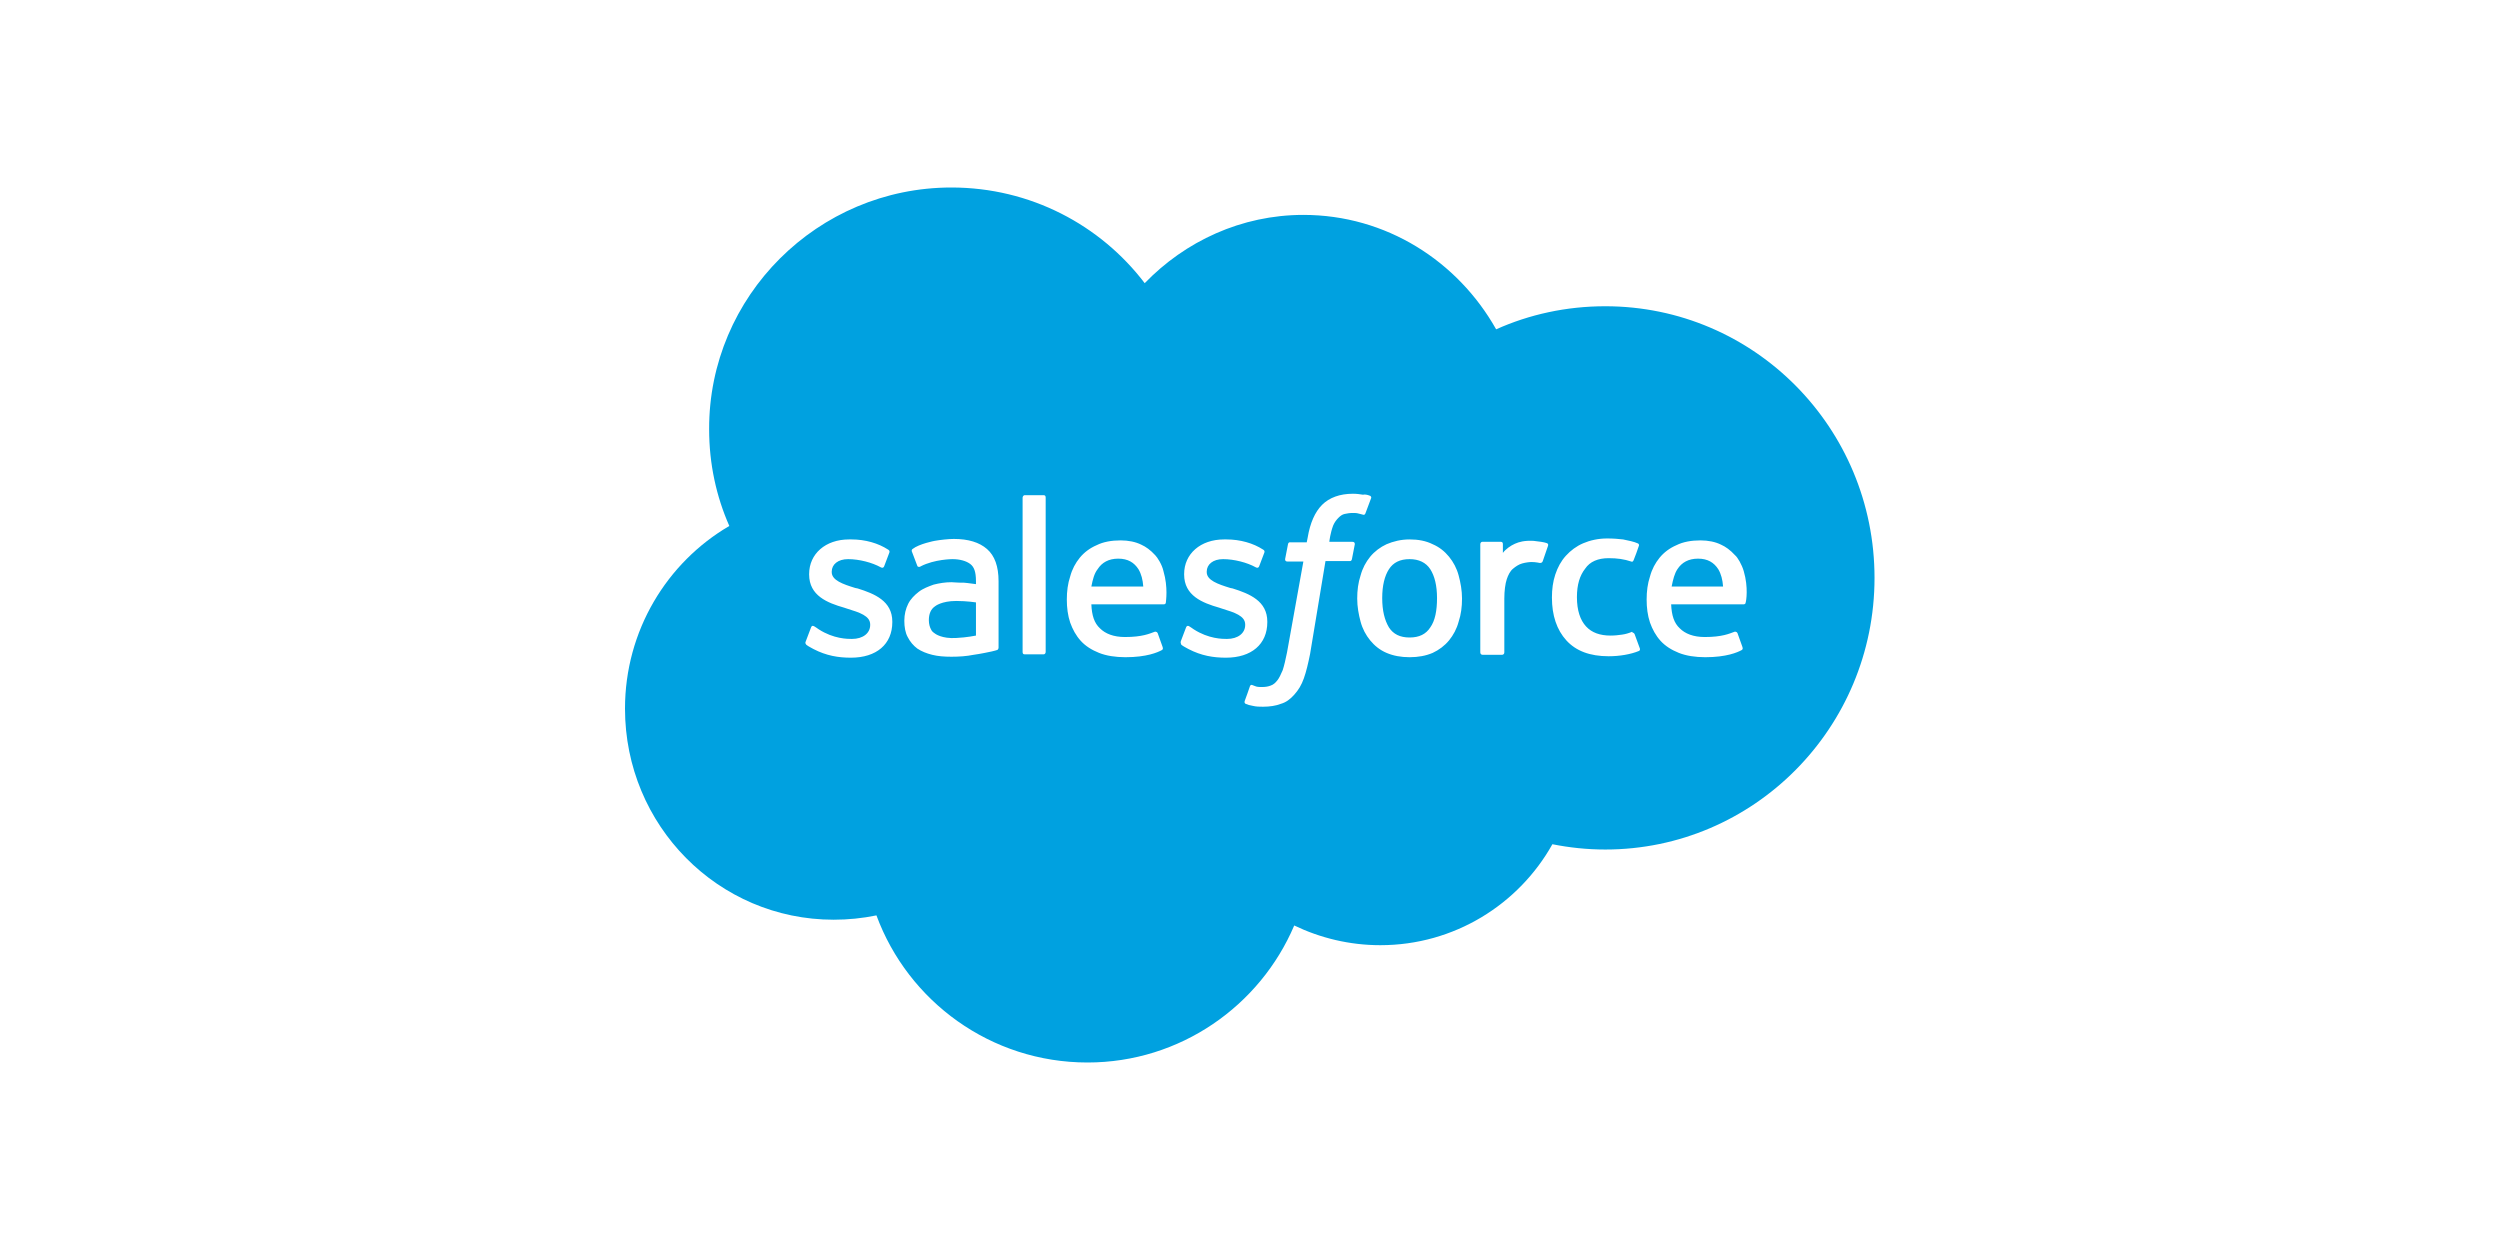 <?xml version="1.0" encoding="UTF-8"?> <svg xmlns="http://www.w3.org/2000/svg" width="200" height="100" viewBox="0 0 200 100" fill="none"><rect width="200" height="100" fill="white"></rect><path d="M91.577 22.654C94.808 19.308 99.308 17.192 104.269 17.192C110.885 17.192 116.615 20.885 119.692 26.346C122.346 25.154 125.308 24.5 128.423 24.5C140.346 24.5 149.962 34.231 149.962 46.231C149.962 58.231 140.308 67.962 128.423 67.962C126.962 67.962 125.538 67.808 124.192 67.538C121.5 72.346 116.346 75.615 110.423 75.615C107.962 75.615 105.615 75.038 103.538 74.038C100.808 80.462 94.423 85 87 85C79.269 85 72.654 80.115 70.115 73.231C69 73.462 67.846 73.577 66.692 73.577C57.462 73.577 50 66.038 50 56.692C50 50.462 53.346 45 58.346 42.077C57.308 39.731 56.731 37.115 56.731 34.346C56.692 23.692 65.423 15 76.115 15C82.423 15 88.038 18 91.577 22.654Z" fill="#00A1E0"></path><path d="M64.462 51.308L64.885 50.192C64.962 50 65.077 50.077 65.154 50.115C65.269 50.192 65.346 50.231 65.5 50.346C66.692 51.115 67.808 51.115 68.154 51.115C69.038 51.115 69.615 50.654 69.615 50V49.962C69.615 49.269 68.769 49 67.769 48.692L67.538 48.615C66.192 48.231 64.731 47.654 64.731 45.962V45.923C64.731 44.308 66.038 43.154 67.923 43.154H68.115C69.231 43.154 70.269 43.462 71.038 43.962C71.115 44 71.192 44.077 71.154 44.192C71.115 44.308 70.769 45.192 70.731 45.308C70.654 45.5 70.462 45.385 70.462 45.385C69.769 45 68.731 44.731 67.846 44.731C67.038 44.731 66.538 45.154 66.538 45.731V45.769C66.538 46.423 67.423 46.731 68.423 47.038L68.615 47.077C69.962 47.5 71.385 48.077 71.385 49.731V49.769C71.385 51.538 70.115 52.615 68.077 52.615C67.077 52.615 66.115 52.462 65.077 51.923C64.885 51.808 64.692 51.731 64.5 51.577C64.462 51.5 64.385 51.462 64.462 51.308ZM94.462 51.308L94.885 50.192C94.962 50 95.115 50.077 95.154 50.115C95.269 50.192 95.346 50.231 95.5 50.346C96.692 51.115 97.808 51.115 98.154 51.115C99.038 51.115 99.615 50.654 99.615 50V49.962C99.615 49.269 98.769 49 97.769 48.692L97.538 48.615C96.192 48.231 94.731 47.654 94.731 45.962V45.923C94.731 44.308 96.038 43.154 97.923 43.154H98.115C99.231 43.154 100.269 43.462 101.039 43.962C101.115 44 101.192 44.077 101.154 44.192C101.115 44.308 100.769 45.192 100.731 45.308C100.654 45.5 100.462 45.385 100.462 45.385C99.769 45 98.731 44.731 97.846 44.731C97.038 44.731 96.538 45.154 96.538 45.731V45.769C96.538 46.423 97.423 46.731 98.423 47.038L98.615 47.077C99.962 47.5 101.385 48.077 101.385 49.731V49.769C101.385 51.538 100.115 52.615 98.077 52.615C97.077 52.615 96.115 52.462 95.077 51.923C94.885 51.808 94.692 51.731 94.5 51.577C94.5 51.5 94.423 51.462 94.462 51.308ZM116.692 46.038C116.846 46.615 116.962 47.231 116.962 47.885C116.962 48.538 116.885 49.154 116.692 49.731C116.539 50.308 116.269 50.808 115.923 51.231C115.577 51.654 115.115 52 114.615 52.231C114.077 52.462 113.462 52.577 112.769 52.577C112.077 52.577 111.462 52.462 110.923 52.231C110.385 52 109.962 51.654 109.615 51.231C109.269 50.808 109 50.308 108.846 49.731C108.692 49.154 108.577 48.538 108.577 47.885C108.577 47.231 108.654 46.615 108.846 46.038C109 45.462 109.269 44.962 109.615 44.538C109.962 44.115 110.423 43.769 110.923 43.538C111.462 43.308 112.077 43.154 112.769 43.154C113.462 43.154 114.077 43.269 114.615 43.538C115.154 43.769 115.577 44.115 115.923 44.538C116.269 44.962 116.539 45.462 116.692 46.038ZM114.962 47.846C114.962 46.846 114.769 46.077 114.423 45.538C114.077 45 113.5 44.731 112.769 44.731C112 44.731 111.462 45 111.115 45.538C110.769 46.077 110.577 46.846 110.577 47.846C110.577 48.846 110.769 49.615 111.115 50.192C111.462 50.731 112 51 112.769 51C113.539 51 114.077 50.731 114.423 50.192C114.808 49.654 114.962 48.846 114.962 47.846ZM130.769 50.731L131.192 51.885C131.231 52.038 131.115 52.077 131.115 52.077C130.462 52.346 129.577 52.5 128.692 52.5C127.192 52.5 126.077 52.077 125.308 51.231C124.539 50.385 124.154 49.231 124.154 47.808C124.154 47.154 124.231 46.538 124.423 45.962C124.615 45.385 124.885 44.885 125.269 44.462C125.654 44.038 126.115 43.692 126.654 43.462C127.192 43.231 127.846 43.077 128.577 43.077C129.077 43.077 129.5 43.115 129.846 43.154C130.231 43.231 130.769 43.346 131 43.462C131.039 43.462 131.154 43.538 131.115 43.654C130.962 44.115 130.846 44.423 130.692 44.808C130.615 45 130.5 44.923 130.5 44.923C129.923 44.731 129.385 44.654 128.692 44.654C127.846 44.654 127.192 44.923 126.808 45.5C126.385 46.038 126.154 46.769 126.154 47.769C126.154 48.846 126.423 49.615 126.885 50.115C127.346 50.615 128 50.846 128.846 50.846C129.192 50.846 129.5 50.808 129.769 50.769C130.039 50.731 130.308 50.654 130.577 50.538C130.539 50.615 130.692 50.577 130.769 50.731ZM139.5 45.692C139.885 47 139.692 48.115 139.654 48.192C139.654 48.346 139.5 48.346 139.5 48.346H133.692C133.731 49.231 133.923 49.846 134.385 50.269C134.808 50.692 135.462 50.962 136.385 50.962C137.769 50.962 138.346 50.692 138.769 50.538C138.769 50.538 138.923 50.5 139 50.654L139.385 51.731C139.462 51.923 139.385 51.962 139.346 52C139 52.192 138.115 52.577 136.423 52.577C135.615 52.577 134.885 52.462 134.308 52.231C133.731 52 133.231 51.692 132.846 51.269C132.462 50.846 132.192 50.346 132 49.808C131.808 49.231 131.731 48.615 131.731 47.962C131.731 47.308 131.808 46.692 132 46.115C132.154 45.538 132.423 45.038 132.769 44.615C133.115 44.192 133.577 43.846 134.115 43.615C134.654 43.346 135.308 43.231 136.039 43.231C136.654 43.231 137.231 43.346 137.692 43.577C138.039 43.731 138.423 44 138.808 44.423C139 44.577 139.346 45.154 139.5 45.692ZM133.731 46.923H137.846C137.808 46.385 137.692 45.923 137.462 45.538C137.115 45 136.615 44.692 135.846 44.692C135.077 44.692 134.539 45 134.192 45.538C133.962 45.885 133.846 46.346 133.731 46.923ZM93.077 45.692C93.462 47 93.269 48.115 93.269 48.192C93.269 48.346 93.115 48.346 93.115 48.346H87.308C87.346 49.231 87.538 49.846 88 50.269C88.423 50.692 89.077 50.962 90 50.962C91.385 50.962 91.962 50.692 92.385 50.538C92.385 50.538 92.538 50.5 92.615 50.654L93 51.731C93.077 51.923 93 51.962 92.962 52C92.615 52.192 91.731 52.577 90.038 52.577C89.231 52.577 88.5 52.462 87.923 52.231C87.346 52 86.846 51.692 86.462 51.269C86.077 50.846 85.808 50.346 85.615 49.808C85.423 49.231 85.346 48.615 85.346 47.962C85.346 47.308 85.423 46.692 85.615 46.115C85.769 45.538 86.038 45.038 86.385 44.615C86.731 44.192 87.192 43.846 87.731 43.615C88.269 43.346 88.923 43.231 89.654 43.231C90.269 43.231 90.846 43.346 91.308 43.577C91.654 43.731 92.038 44 92.423 44.423C92.577 44.577 92.962 45.154 93.077 45.692ZM87.308 46.923H91.462C91.423 46.385 91.308 45.923 91.077 45.538C90.731 45 90.231 44.692 89.462 44.692C88.692 44.692 88.154 45 87.808 45.538C87.538 45.885 87.423 46.346 87.308 46.923ZM77.115 46.615C77.115 46.615 77.577 46.654 78.077 46.731V46.5C78.077 45.731 77.923 45.346 77.615 45.115C77.308 44.885 76.808 44.731 76.192 44.731C76.192 44.731 74.769 44.731 73.654 45.308C73.615 45.346 73.577 45.346 73.577 45.346C73.577 45.346 73.423 45.385 73.385 45.269L72.962 44.154C72.885 44 73 43.923 73 43.923C73.538 43.5 74.769 43.269 74.769 43.269C75.192 43.192 75.885 43.115 76.308 43.115C77.462 43.115 78.346 43.385 78.962 43.923C79.577 44.462 79.885 45.308 79.885 46.5V51.808C79.885 51.808 79.885 51.962 79.769 52C79.769 52 79.538 52.077 79.346 52.115C79.154 52.154 78.462 52.308 77.885 52.385C77.308 52.5 76.731 52.538 76.115 52.538C75.538 52.538 75.038 52.5 74.577 52.385C74.115 52.269 73.731 52.115 73.385 51.885C73.077 51.654 72.808 51.346 72.615 50.962C72.423 50.615 72.346 50.154 72.346 49.654C72.346 49.154 72.462 48.692 72.654 48.308C72.846 47.923 73.154 47.615 73.5 47.346C73.846 47.077 74.269 46.923 74.692 46.769C75.154 46.654 75.615 46.577 76.115 46.577C76.577 46.615 76.885 46.615 77.115 46.615ZM74.808 50.692C74.808 50.692 75.346 51.115 76.5 51.038C77.346 51 78.077 50.846 78.077 50.846V48.192C78.077 48.192 77.346 48.077 76.5 48.077C75.308 48.077 74.808 48.5 74.808 48.5C74.462 48.731 74.308 49.115 74.308 49.615C74.308 49.923 74.385 50.192 74.5 50.385C74.538 50.462 74.577 50.538 74.808 50.692ZM123.846 43.654C123.808 43.808 123.5 44.615 123.423 44.885C123.385 45 123.308 45.038 123.192 45.038C123.192 45.038 122.846 44.962 122.539 44.962C122.346 44.962 122.039 45 121.769 45.077C121.5 45.154 121.269 45.308 121.039 45.5C120.808 45.692 120.654 46 120.539 46.346C120.423 46.692 120.346 47.269 120.346 47.885V52.192C120.346 52.308 120.269 52.385 120.154 52.385H118.615C118.5 52.385 118.423 52.308 118.423 52.192V43.538C118.423 43.423 118.5 43.346 118.577 43.346H120.077C120.192 43.346 120.231 43.423 120.231 43.538V44.231C120.462 43.923 120.846 43.654 121.192 43.5C121.539 43.346 121.962 43.231 122.692 43.269C123.077 43.308 123.577 43.385 123.654 43.423C123.808 43.462 123.885 43.5 123.846 43.654ZM109.577 39.654C109.615 39.654 109.731 39.731 109.692 39.846L109.231 41.077C109.192 41.154 109.154 41.231 108.962 41.154C108.923 41.154 108.846 41.115 108.654 41.077C108.539 41.038 108.346 41.038 108.192 41.038C107.962 41.038 107.769 41.077 107.577 41.115C107.385 41.154 107.231 41.269 107.077 41.423C106.923 41.577 106.769 41.769 106.654 42.038C106.423 42.654 106.346 43.308 106.346 43.346H108.192C108.346 43.346 108.385 43.423 108.385 43.538L108.154 44.731C108.115 44.923 107.962 44.885 107.962 44.885H106.039L104.808 52.308C104.654 53.077 104.5 53.731 104.308 54.269C104.115 54.808 103.885 55.192 103.539 55.577C103.231 55.923 102.885 56.192 102.462 56.308C102.077 56.462 101.577 56.538 101.039 56.538C100.769 56.538 100.5 56.538 100.192 56.462C99.962 56.423 99.846 56.385 99.654 56.308C99.577 56.269 99.538 56.192 99.577 56.077C99.615 55.962 99.962 55.038 100 54.885C100.077 54.731 100.192 54.808 100.192 54.808C100.308 54.846 100.385 54.885 100.5 54.923C100.654 54.962 100.808 54.962 100.962 54.962C101.231 54.962 101.462 54.923 101.654 54.846C101.885 54.769 102.039 54.615 102.192 54.423C102.346 54.231 102.462 53.962 102.615 53.615C102.731 53.269 102.846 52.769 102.962 52.192L104.269 44.923H103C102.846 44.923 102.808 44.846 102.808 44.731L103.039 43.538C103.077 43.346 103.231 43.385 103.231 43.385H104.539L104.615 43C104.808 41.846 105.192 40.962 105.769 40.385C106.346 39.808 107.192 39.5 108.231 39.5C108.539 39.5 108.808 39.538 109.039 39.577C109.192 39.538 109.385 39.577 109.577 39.654ZM83.654 52.154C83.654 52.269 83.577 52.346 83.5 52.346H81.962C81.846 52.346 81.808 52.269 81.808 52.154V39.808C81.808 39.731 81.885 39.615 81.962 39.615H83.5C83.615 39.615 83.654 39.692 83.654 39.808V52.154Z" fill="white"></path></svg> 